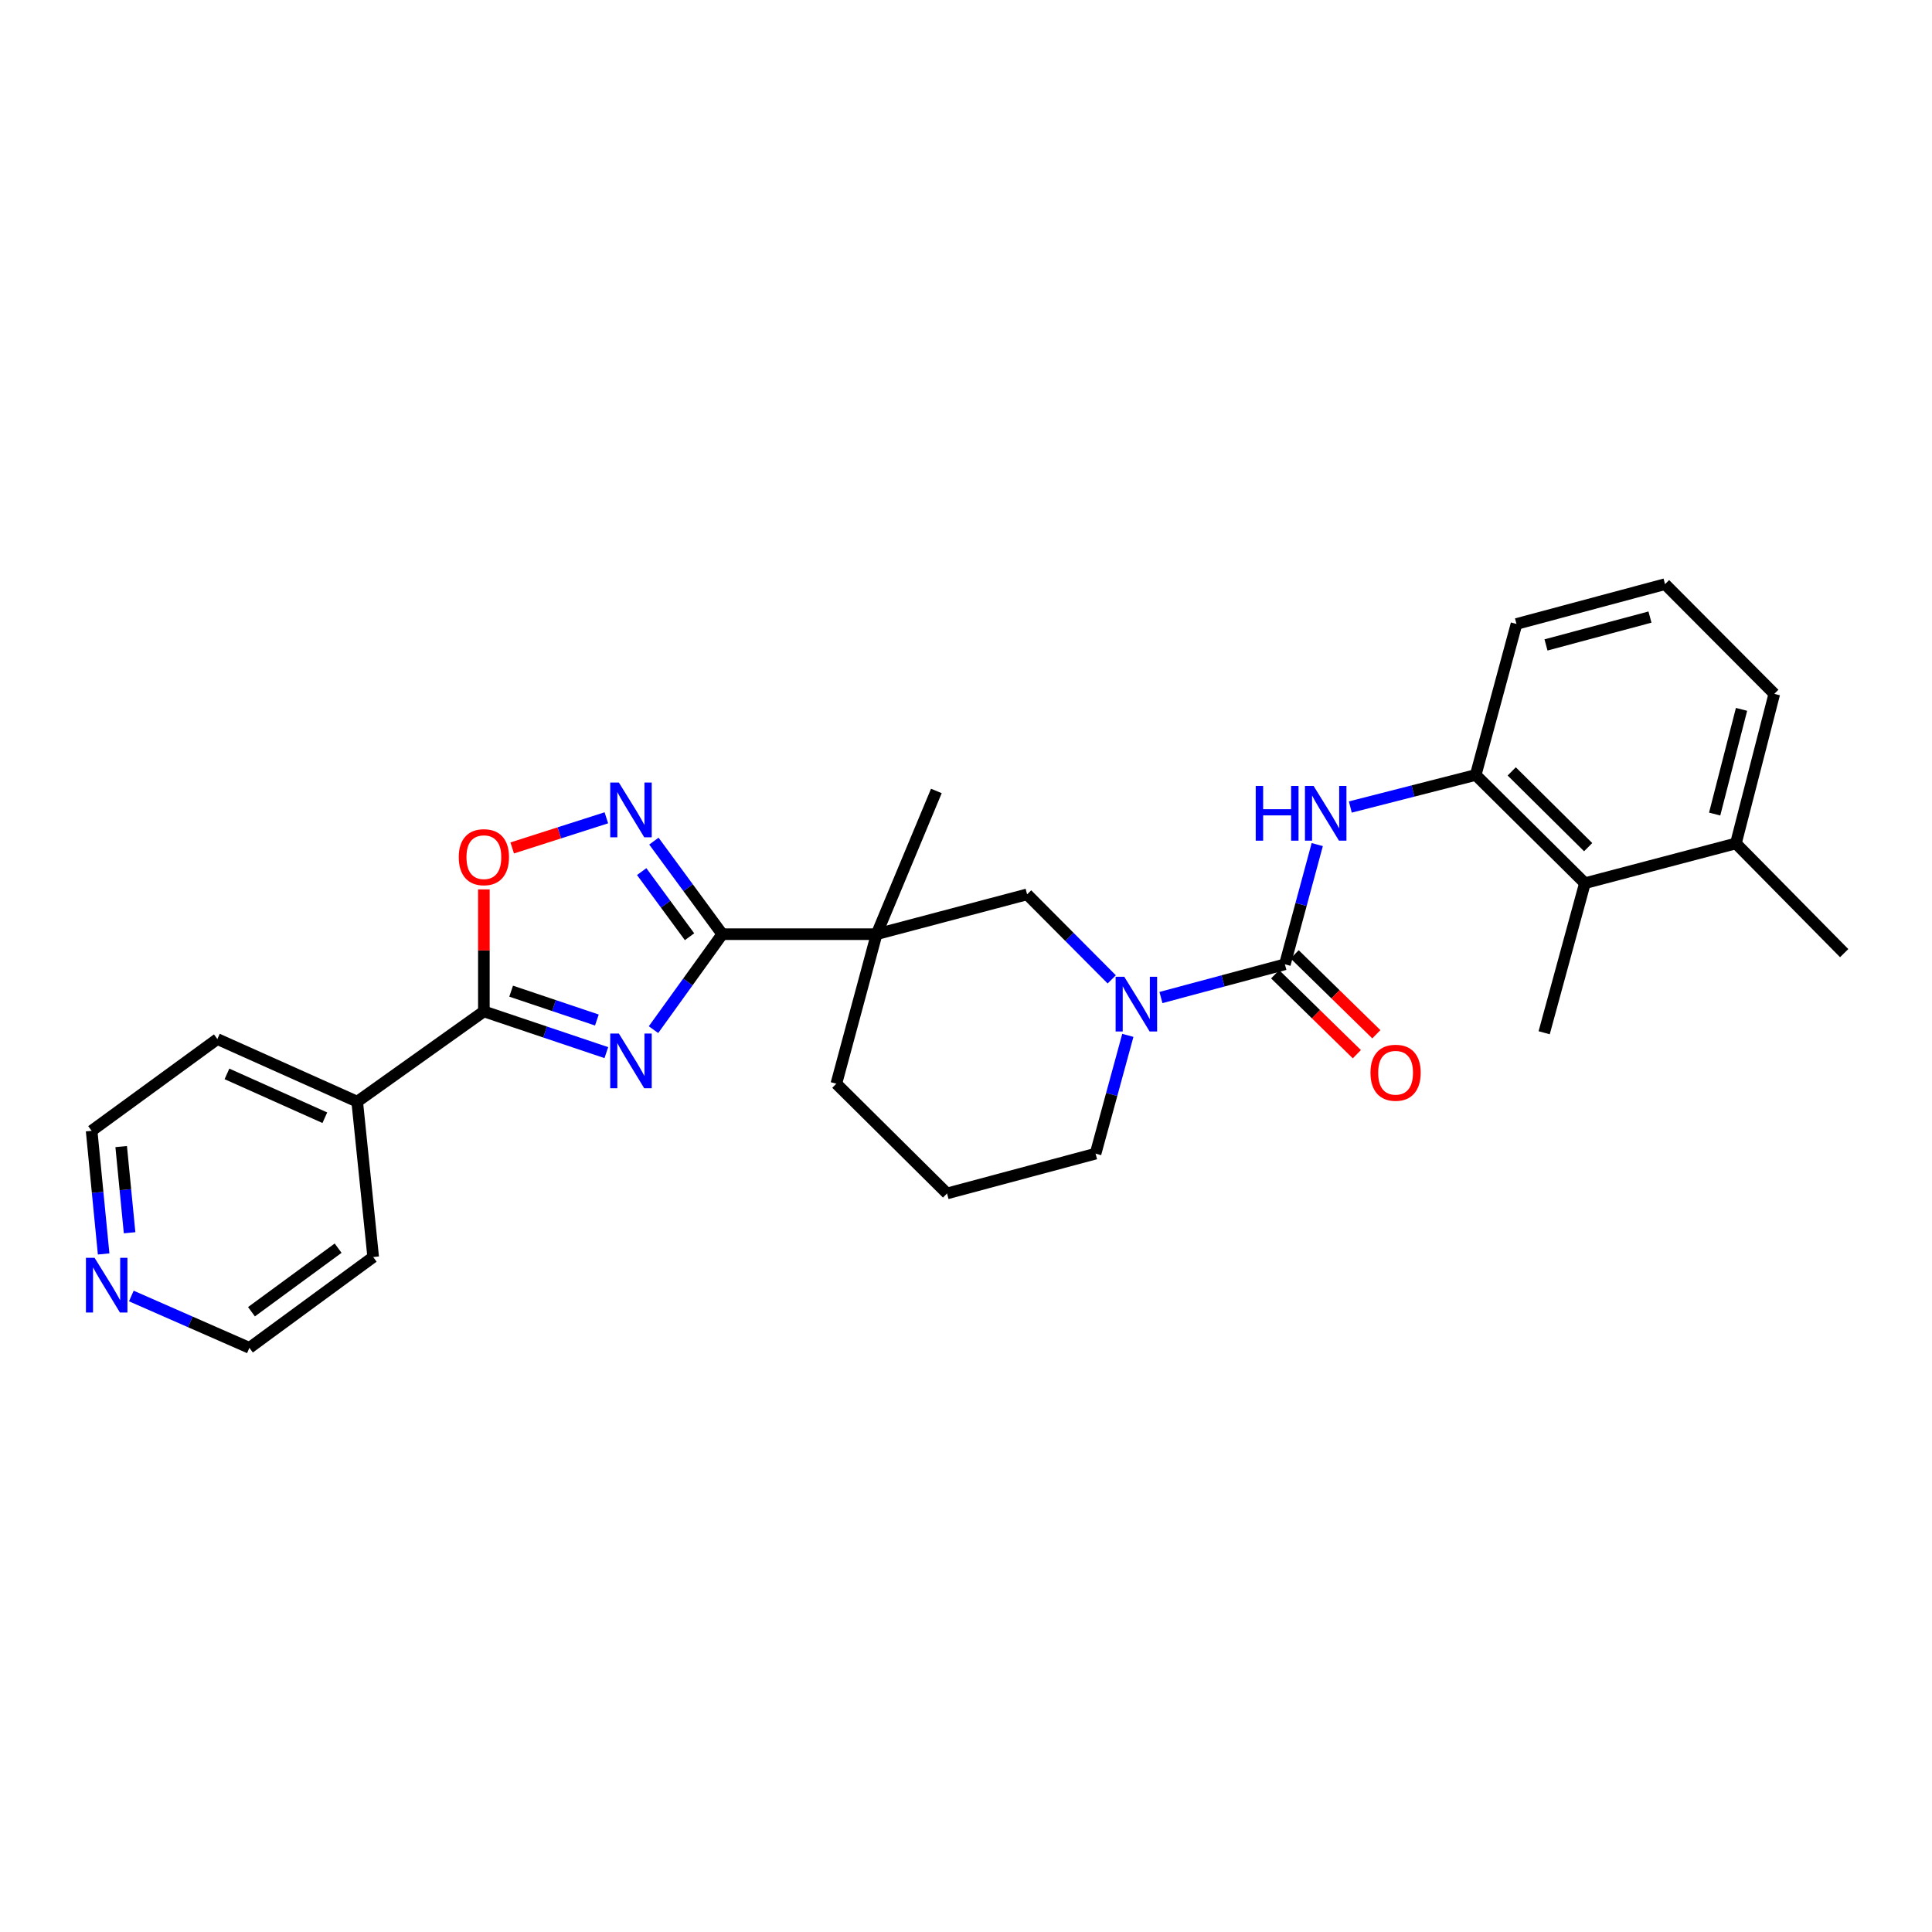 <?xml version='1.0' encoding='iso-8859-1'?>
<svg version='1.1' baseProfile='full'
              xmlns='http://www.w3.org/2000/svg'
                      xmlns:rdkit='http://www.rdkit.org/xml'
                      xmlns:xlink='http://www.w3.org/1999/xlink'
                  xml:space='preserve'
width='1000px' height='1000px' viewBox='0 0 1000 1000'>
<!-- END OF HEADER -->
<rect style='opacity:1.0;fill:#FFFFFF;stroke:none' width='1000' height='1000' x='0' y='0'> </rect>
<path class='bond-0' d='M 338.245,532.948 L 356.044,508.239' style='fill:none;fill-rule:evenodd;stroke:#0000FF;stroke-width:6px;stroke-linecap:butt;stroke-linejoin:miter;stroke-opacity:1' />
<path class='bond-0' d='M 356.044,508.239 L 373.843,483.53' style='fill:none;fill-rule:evenodd;stroke:#000000;stroke-width:6px;stroke-linecap:butt;stroke-linejoin:miter;stroke-opacity:1' />
<path class='bond-3' d='M 313.841,544.839 L 282.147,534.17' style='fill:none;fill-rule:evenodd;stroke:#0000FF;stroke-width:6px;stroke-linecap:butt;stroke-linejoin:miter;stroke-opacity:1' />
<path class='bond-3' d='M 282.147,534.17 L 250.453,523.502' style='fill:none;fill-rule:evenodd;stroke:#000000;stroke-width:6px;stroke-linecap:butt;stroke-linejoin:miter;stroke-opacity:1' />
<path class='bond-3' d='M 308.937,527.959 L 286.752,520.491' style='fill:none;fill-rule:evenodd;stroke:#0000FF;stroke-width:6px;stroke-linecap:butt;stroke-linejoin:miter;stroke-opacity:1' />
<path class='bond-3' d='M 286.752,520.491 L 264.566,513.024' style='fill:none;fill-rule:evenodd;stroke:#000000;stroke-width:6px;stroke-linecap:butt;stroke-linejoin:miter;stroke-opacity:1' />
<path class='bond-2' d='M 373.843,483.53 L 453.731,483.53' style='fill:none;fill-rule:evenodd;stroke:#000000;stroke-width:6px;stroke-linecap:butt;stroke-linejoin:miter;stroke-opacity:1' />
<path class='bond-4' d='M 373.843,483.53 L 356.151,459.449' style='fill:none;fill-rule:evenodd;stroke:#000000;stroke-width:6px;stroke-linecap:butt;stroke-linejoin:miter;stroke-opacity:1' />
<path class='bond-4' d='M 356.151,459.449 L 338.459,435.368' style='fill:none;fill-rule:evenodd;stroke:#0000FF;stroke-width:6px;stroke-linecap:butt;stroke-linejoin:miter;stroke-opacity:1' />
<path class='bond-4' d='M 356.904,484.851 L 344.519,467.995' style='fill:none;fill-rule:evenodd;stroke:#000000;stroke-width:6px;stroke-linecap:butt;stroke-linejoin:miter;stroke-opacity:1' />
<path class='bond-4' d='M 344.519,467.995 L 332.135,451.138' style='fill:none;fill-rule:evenodd;stroke:#0000FF;stroke-width:6px;stroke-linecap:butt;stroke-linejoin:miter;stroke-opacity:1' />
<path class='bond-1' d='M 665.06,499.118 L 632.984,507.719' style='fill:none;fill-rule:evenodd;stroke:#000000;stroke-width:6px;stroke-linecap:butt;stroke-linejoin:miter;stroke-opacity:1' />
<path class='bond-1' d='M 632.984,507.719 L 600.908,516.32' style='fill:none;fill-rule:evenodd;stroke:#0000FF;stroke-width:6px;stroke-linecap:butt;stroke-linejoin:miter;stroke-opacity:1' />
<path class='bond-7' d='M 665.06,499.118 L 673.434,468.136' style='fill:none;fill-rule:evenodd;stroke:#000000;stroke-width:6px;stroke-linecap:butt;stroke-linejoin:miter;stroke-opacity:1' />
<path class='bond-7' d='M 673.434,468.136 L 681.807,437.153' style='fill:none;fill-rule:evenodd;stroke:#0000FF;stroke-width:6px;stroke-linecap:butt;stroke-linejoin:miter;stroke-opacity:1' />
<path class='bond-11' d='M 660.013,504.277 L 681.158,524.962' style='fill:none;fill-rule:evenodd;stroke:#000000;stroke-width:6px;stroke-linecap:butt;stroke-linejoin:miter;stroke-opacity:1' />
<path class='bond-11' d='M 681.158,524.962 L 702.302,545.648' style='fill:none;fill-rule:evenodd;stroke:#FF0000;stroke-width:6px;stroke-linecap:butt;stroke-linejoin:miter;stroke-opacity:1' />
<path class='bond-11' d='M 670.107,493.959 L 691.251,514.645' style='fill:none;fill-rule:evenodd;stroke:#000000;stroke-width:6px;stroke-linecap:butt;stroke-linejoin:miter;stroke-opacity:1' />
<path class='bond-11' d='M 691.251,514.645 L 712.396,535.331' style='fill:none;fill-rule:evenodd;stroke:#FF0000;stroke-width:6px;stroke-linecap:butt;stroke-linejoin:miter;stroke-opacity:1' />
<path class='bond-8' d='M 453.731,483.53 L 531.632,462.922' style='fill:none;fill-rule:evenodd;stroke:#000000;stroke-width:6px;stroke-linecap:butt;stroke-linejoin:miter;stroke-opacity:1' />
<path class='bond-15' d='M 453.731,483.53 L 432.891,560.917' style='fill:none;fill-rule:evenodd;stroke:#000000;stroke-width:6px;stroke-linecap:butt;stroke-linejoin:miter;stroke-opacity:1' />
<path class='bond-17' d='M 453.731,483.53 L 484.659,409.399' style='fill:none;fill-rule:evenodd;stroke:#000000;stroke-width:6px;stroke-linecap:butt;stroke-linejoin:miter;stroke-opacity:1' />
<path class='bond-6' d='M 250.453,523.502 L 250.453,491.925' style='fill:none;fill-rule:evenodd;stroke:#000000;stroke-width:6px;stroke-linecap:butt;stroke-linejoin:miter;stroke-opacity:1' />
<path class='bond-6' d='M 250.453,491.925 L 250.453,460.347' style='fill:none;fill-rule:evenodd;stroke:#FF0000;stroke-width:6px;stroke-linecap:butt;stroke-linejoin:miter;stroke-opacity:1' />
<path class='bond-12' d='M 250.453,523.502 L 184.886,570.218' style='fill:none;fill-rule:evenodd;stroke:#000000;stroke-width:6px;stroke-linecap:butt;stroke-linejoin:miter;stroke-opacity:1' />
<path class='bond-28' d='M 313.851,423.292 L 289.484,431.093' style='fill:none;fill-rule:evenodd;stroke:#0000FF;stroke-width:6px;stroke-linecap:butt;stroke-linejoin:miter;stroke-opacity:1' />
<path class='bond-28' d='M 289.484,431.093 L 265.118,438.895' style='fill:none;fill-rule:evenodd;stroke:#FF0000;stroke-width:6px;stroke-linecap:butt;stroke-linejoin:miter;stroke-opacity:1' />
<path class='bond-5' d='M 575.434,506.93 L 553.533,484.926' style='fill:none;fill-rule:evenodd;stroke:#0000FF;stroke-width:6px;stroke-linecap:butt;stroke-linejoin:miter;stroke-opacity:1' />
<path class='bond-5' d='M 553.533,484.926 L 531.632,462.922' style='fill:none;fill-rule:evenodd;stroke:#000000;stroke-width:6px;stroke-linecap:butt;stroke-linejoin:miter;stroke-opacity:1' />
<path class='bond-30' d='M 583.768,535.899 L 575.417,566.51' style='fill:none;fill-rule:evenodd;stroke:#0000FF;stroke-width:6px;stroke-linecap:butt;stroke-linejoin:miter;stroke-opacity:1' />
<path class='bond-30' d='M 575.417,566.51 L 567.065,597.121' style='fill:none;fill-rule:evenodd;stroke:#000000;stroke-width:6px;stroke-linecap:butt;stroke-linejoin:miter;stroke-opacity:1' />
<path class='bond-9' d='M 698.924,417.712 L 731.374,409.418' style='fill:none;fill-rule:evenodd;stroke:#0000FF;stroke-width:6px;stroke-linecap:butt;stroke-linejoin:miter;stroke-opacity:1' />
<path class='bond-9' d='M 731.374,409.418 L 763.824,401.123' style='fill:none;fill-rule:evenodd;stroke:#000000;stroke-width:6px;stroke-linecap:butt;stroke-linejoin:miter;stroke-opacity:1' />
<path class='bond-10' d='M 763.824,401.123 L 820.347,457.141' style='fill:none;fill-rule:evenodd;stroke:#000000;stroke-width:6px;stroke-linecap:butt;stroke-linejoin:miter;stroke-opacity:1' />
<path class='bond-10' d='M 782.463,399.274 L 822.029,438.487' style='fill:none;fill-rule:evenodd;stroke:#000000;stroke-width:6px;stroke-linecap:butt;stroke-linejoin:miter;stroke-opacity:1' />
<path class='bond-18' d='M 763.824,401.123 L 784.937,322.967' style='fill:none;fill-rule:evenodd;stroke:#000000;stroke-width:6px;stroke-linecap:butt;stroke-linejoin:miter;stroke-opacity:1' />
<path class='bond-14' d='M 820.347,457.141 L 898.504,436.557' style='fill:none;fill-rule:evenodd;stroke:#000000;stroke-width:6px;stroke-linecap:butt;stroke-linejoin:miter;stroke-opacity:1' />
<path class='bond-21' d='M 820.347,457.141 L 799.258,534.552' style='fill:none;fill-rule:evenodd;stroke:#000000;stroke-width:6px;stroke-linecap:butt;stroke-linejoin:miter;stroke-opacity:1' />
<path class='bond-25' d='M 184.886,570.218 L 193.161,650.636' style='fill:none;fill-rule:evenodd;stroke:#000000;stroke-width:6px;stroke-linecap:butt;stroke-linejoin:miter;stroke-opacity:1' />
<path class='bond-26' d='M 184.886,570.218 L 112.51,537.815' style='fill:none;fill-rule:evenodd;stroke:#000000;stroke-width:6px;stroke-linecap:butt;stroke-linejoin:miter;stroke-opacity:1' />
<path class='bond-26' d='M 168.132,578.531 L 117.469,555.849' style='fill:none;fill-rule:evenodd;stroke:#000000;stroke-width:6px;stroke-linecap:butt;stroke-linejoin:miter;stroke-opacity:1' />
<path class='bond-13' d='M 53.641,649.039 L 50.532,617.17' style='fill:none;fill-rule:evenodd;stroke:#0000FF;stroke-width:6px;stroke-linecap:butt;stroke-linejoin:miter;stroke-opacity:1' />
<path class='bond-13' d='M 50.532,617.17 L 47.424,585.301' style='fill:none;fill-rule:evenodd;stroke:#000000;stroke-width:6px;stroke-linecap:butt;stroke-linejoin:miter;stroke-opacity:1' />
<path class='bond-13' d='M 67.074,638.077 L 64.898,615.769' style='fill:none;fill-rule:evenodd;stroke:#0000FF;stroke-width:6px;stroke-linecap:butt;stroke-linejoin:miter;stroke-opacity:1' />
<path class='bond-13' d='M 64.898,615.769 L 62.722,593.461' style='fill:none;fill-rule:evenodd;stroke:#000000;stroke-width:6px;stroke-linecap:butt;stroke-linejoin:miter;stroke-opacity:1' />
<path class='bond-29' d='M 67.975,670.807 L 98.534,684.224' style='fill:none;fill-rule:evenodd;stroke:#0000FF;stroke-width:6px;stroke-linecap:butt;stroke-linejoin:miter;stroke-opacity:1' />
<path class='bond-29' d='M 98.534,684.224 L 129.093,697.641' style='fill:none;fill-rule:evenodd;stroke:#000000;stroke-width:6px;stroke-linecap:butt;stroke-linejoin:miter;stroke-opacity:1' />
<path class='bond-27' d='M 898.504,436.557 L 954.545,493.337' style='fill:none;fill-rule:evenodd;stroke:#000000;stroke-width:6px;stroke-linecap:butt;stroke-linejoin:miter;stroke-opacity:1' />
<path class='bond-31' d='M 898.504,436.557 L 918.374,359.138' style='fill:none;fill-rule:evenodd;stroke:#000000;stroke-width:6px;stroke-linecap:butt;stroke-linejoin:miter;stroke-opacity:1' />
<path class='bond-31' d='M 887.504,421.356 L 901.413,367.163' style='fill:none;fill-rule:evenodd;stroke:#000000;stroke-width:6px;stroke-linecap:butt;stroke-linejoin:miter;stroke-opacity:1' />
<path class='bond-19' d='M 432.891,560.917 L 490.184,617.728' style='fill:none;fill-rule:evenodd;stroke:#000000;stroke-width:6px;stroke-linecap:butt;stroke-linejoin:miter;stroke-opacity:1' />
<path class='bond-16' d='M 567.065,597.121 L 490.184,617.728' style='fill:none;fill-rule:evenodd;stroke:#000000;stroke-width:6px;stroke-linecap:butt;stroke-linejoin:miter;stroke-opacity:1' />
<path class='bond-20' d='M 784.937,322.967 L 861.819,302.359' style='fill:none;fill-rule:evenodd;stroke:#000000;stroke-width:6px;stroke-linecap:butt;stroke-linejoin:miter;stroke-opacity:1' />
<path class='bond-20' d='M 800.206,333.817 L 854.024,319.391' style='fill:none;fill-rule:evenodd;stroke:#000000;stroke-width:6px;stroke-linecap:butt;stroke-linejoin:miter;stroke-opacity:1' />
<path class='bond-24' d='M 861.819,302.359 L 918.374,359.138' style='fill:none;fill-rule:evenodd;stroke:#000000;stroke-width:6px;stroke-linecap:butt;stroke-linejoin:miter;stroke-opacity:1' />
<path class='bond-22' d='M 47.424,585.301 L 112.51,537.815' style='fill:none;fill-rule:evenodd;stroke:#000000;stroke-width:6px;stroke-linecap:butt;stroke-linejoin:miter;stroke-opacity:1' />
<path class='bond-23' d='M 129.093,697.641 L 193.161,650.636' style='fill:none;fill-rule:evenodd;stroke:#000000;stroke-width:6px;stroke-linecap:butt;stroke-linejoin:miter;stroke-opacity:1' />
<path class='bond-23' d='M 130.165,678.953 L 175.013,646.05' style='fill:none;fill-rule:evenodd;stroke:#000000;stroke-width:6px;stroke-linecap:butt;stroke-linejoin:miter;stroke-opacity:1' />
<path  class='atom-0' d='M 320.329 534.97
L 329.609 549.97
Q 330.529 551.45, 332.009 554.13
Q 333.489 556.81, 333.569 556.97
L 333.569 534.97
L 337.329 534.97
L 337.329 563.29
L 333.449 563.29
L 323.489 546.89
Q 322.329 544.97, 321.089 542.77
Q 319.889 540.57, 319.529 539.89
L 319.529 563.29
L 315.849 563.29
L 315.849 534.97
L 320.329 534.97
' fill='#0000FF'/>
<path  class='atom-5' d='M 320.329 405.053
L 329.609 420.053
Q 330.529 421.533, 332.009 424.213
Q 333.489 426.893, 333.569 427.053
L 333.569 405.053
L 337.329 405.053
L 337.329 433.373
L 333.449 433.373
L 323.489 416.973
Q 322.329 415.053, 321.089 412.853
Q 319.889 410.653, 319.529 409.973
L 319.529 433.373
L 315.849 433.373
L 315.849 405.053
L 320.329 405.053
' fill='#0000FF'/>
<path  class='atom-6' d='M 581.918 505.574
L 591.198 520.574
Q 592.118 522.054, 593.598 524.734
Q 595.078 527.414, 595.158 527.574
L 595.158 505.574
L 598.918 505.574
L 598.918 533.894
L 595.038 533.894
L 585.078 517.494
Q 583.918 515.574, 582.678 513.374
Q 581.478 511.174, 581.118 510.494
L 581.118 533.894
L 577.438 533.894
L 577.438 505.574
L 581.918 505.574
' fill='#0000FF'/>
<path  class='atom-7' d='M 237.453 443.67
Q 237.453 436.87, 240.813 433.07
Q 244.173 429.27, 250.453 429.27
Q 256.733 429.27, 260.093 433.07
Q 263.453 436.87, 263.453 443.67
Q 263.453 450.55, 260.053 454.47
Q 256.653 458.35, 250.453 458.35
Q 244.213 458.35, 240.813 454.47
Q 237.453 450.59, 237.453 443.67
M 250.453 455.15
Q 254.773 455.15, 257.093 452.27
Q 259.453 449.35, 259.453 443.67
Q 259.453 438.11, 257.093 435.31
Q 254.773 432.47, 250.453 432.47
Q 246.133 432.47, 243.773 435.27
Q 241.453 438.07, 241.453 443.67
Q 241.453 449.39, 243.773 452.27
Q 246.133 455.15, 250.453 455.15
' fill='#FF0000'/>
<path  class='atom-8' d='M 649.961 406.809
L 653.801 406.809
L 653.801 418.849
L 668.281 418.849
L 668.281 406.809
L 672.121 406.809
L 672.121 435.129
L 668.281 435.129
L 668.281 422.049
L 653.801 422.049
L 653.801 435.129
L 649.961 435.129
L 649.961 406.809
' fill='#0000FF'/>
<path  class='atom-8' d='M 679.921 406.809
L 689.201 421.809
Q 690.121 423.289, 691.601 425.969
Q 693.081 428.649, 693.161 428.809
L 693.161 406.809
L 696.921 406.809
L 696.921 435.129
L 693.041 435.129
L 683.081 418.729
Q 681.921 416.809, 680.681 414.609
Q 679.481 412.409, 679.121 411.729
L 679.121 435.129
L 675.441 435.129
L 675.441 406.809
L 679.921 406.809
' fill='#0000FF'/>
<path  class='atom-12' d='M 709.353 555.248
Q 709.353 548.448, 712.713 544.648
Q 716.073 540.848, 722.353 540.848
Q 728.633 540.848, 731.993 544.648
Q 735.353 548.448, 735.353 555.248
Q 735.353 562.128, 731.953 566.048
Q 728.553 569.928, 722.353 569.928
Q 716.113 569.928, 712.713 566.048
Q 709.353 562.168, 709.353 555.248
M 722.353 566.728
Q 726.673 566.728, 728.993 563.848
Q 731.353 560.928, 731.353 555.248
Q 731.353 549.688, 728.993 546.888
Q 726.673 544.048, 722.353 544.048
Q 718.033 544.048, 715.673 546.848
Q 713.353 549.648, 713.353 555.248
Q 713.353 560.968, 715.673 563.848
Q 718.033 566.728, 722.353 566.728
' fill='#FF0000'/>
<path  class='atom-14' d='M 48.958 651.046
L 58.238 666.046
Q 59.158 667.526, 60.638 670.206
Q 62.118 672.886, 62.198 673.046
L 62.198 651.046
L 65.958 651.046
L 65.958 679.366
L 62.078 679.366
L 52.118 662.966
Q 50.958 661.046, 49.718 658.846
Q 48.518 656.646, 48.158 655.966
L 48.158 679.366
L 44.478 679.366
L 44.478 651.046
L 48.958 651.046
' fill='#0000FF'/>
</svg>
